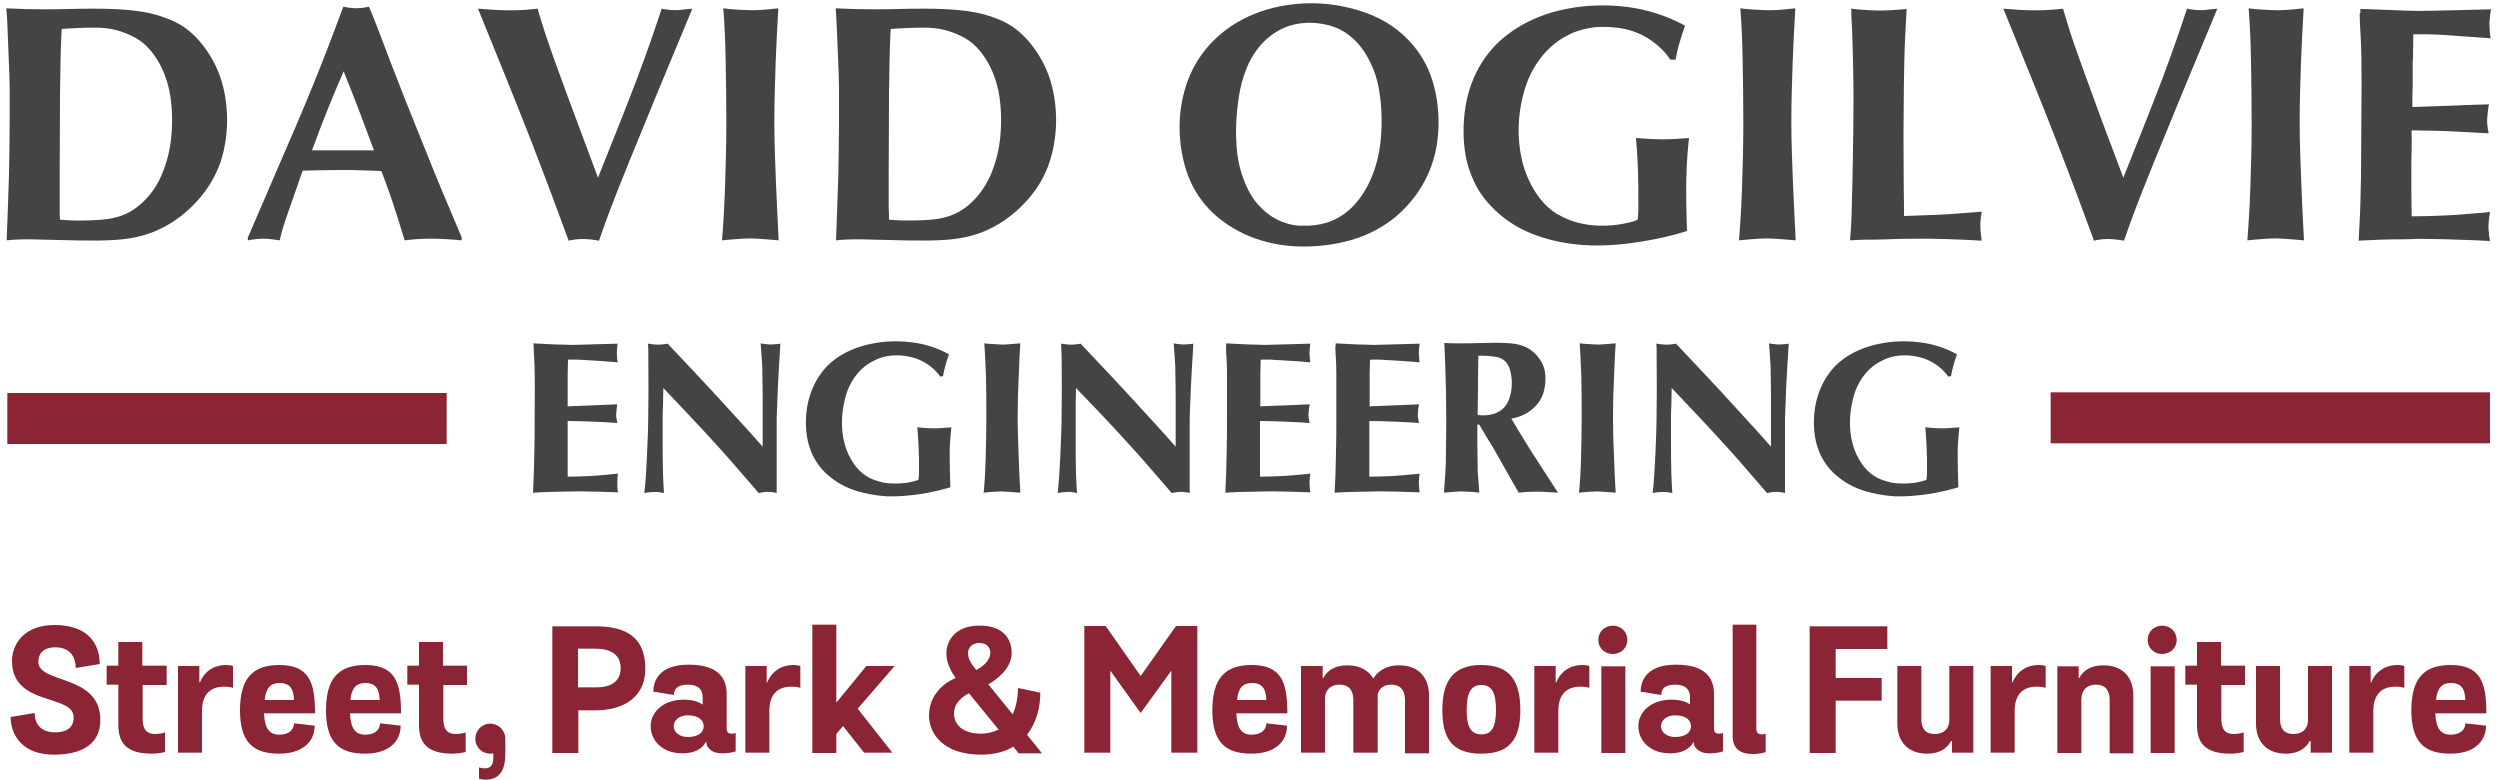 <?xml version="1.0" encoding="utf-8"?>
<!-- Generator: Adobe Illustrator 22.1.0, SVG Export Plug-In . SVG Version: 6.00 Build 0)  -->
<svg version="1.1" id="Layer_1" xmlns="http://www.w3.org/2000/svg" xmlns:xlink="http://www.w3.org/1999/xlink" x="0px" y="0px"
	 viewBox="0 0 750 234" style="enable-background:new 0 0 750 234;" xml:space="preserve">
<style type="text/css">
	.st0{fill:#444444;}
	.st1{fill:#8B2433;}
	.st2{fill:#8B2434;}
</style>
<g>
	<path class="st0" d="M707.9,3.9c0,3.5,0.4,7,0.5,12.5s0.1,13.1,0,19.6c0,6.5-0.1,11.8-0.1,17c-0.1,5.2-0.2,10.2-0.5,15.2l-0.2,4
		c2.1-0.1,4.2-0.2,6.5-0.3s4.6-0.1,7.1-0.1c2.5-0.1,5.1-0.2,7.8-0.1c2.7,0,5.5,0.1,8.5,0.2c3,0.1,6.3,0.2,9.5,0.4
		c-0.2-1-0.3-2-0.4-2.9c-0.1-0.9-0.1-1.7,0-2.7s0.2-2,0.4-3.1c-4.4,0.4-8.7,0.8-12.6,1c-3.9,0.2-7.4,0.3-10.9,0.3
		c0-2.8-0.1-5.6-0.1-7.7c0-2.1,0-3.5,0-5.6s0-4.9,0.1-7.1c0-2.2,0-3.8,0-5.4c4,0.1,8,0.1,11.8,0.3s7.6,0.4,11.3,0.6
		c-0.2-0.8-0.3-1.7-0.4-2.5s-0.1-1.5,0-2.5s0.2-2.4,0.5-3.7c-3.7,0.1-7.4,0.2-11.2,0.4c-3.8,0.1-7.8,0.3-11.8,0.4
		c0-2.2,0-4.4,0.1-6.4c0-2,0-3.7,0-5s0-2.3,0.1-3.9c0-1.7,0.1-4.1,0.1-6.5c1.8,0,3.6-0.1,7.5,0.1c3.9,0.2,9.8,0.7,15.7,1.1
		c-0.2-1-0.3-1.9-0.3-2.9c-0.1-0.9-0.1-1.8,0-2.7c0.1-1,0.2-2.1,0.4-3.1c-6.4,0.2-12.9,0.3-16.9,0.4c-4.1,0.1-5.8,0.1-8.2,0
		s-5.5-0.2-8-0.3s-4.3-0.2-6.1-0.2v1.2"/>
	<path class="st0" d="M685.6,3c-1.7,0.1-3,0.1-4.8,0s-4-0.2-6.2-0.5c0.4,5.1,0.6,10.1,0.7,15.9c0.1,5.7,0.2,12.1,0.2,18.7
		c0,6.6-0.2,13.4-0.4,19.3c-0.2,5.9-0.5,10.8-0.9,15.7c2.2-0.2,4.4-0.4,6.1-0.5s2.7-0.1,4.4,0s4.1,0.3,6.5,0.5
		c-0.3-5.5-0.6-11-0.8-16.9c-0.2-5.8-0.5-12-0.5-18.3c0-6.2,0.2-12.5,0.4-18.2s0.5-11,0.8-16.2C689.2,2.7,687.3,2.9,685.6,3"/>
	<path class="st0" d="M661.4,3c-1.1,0.1-1.8,0-2.6,0c-0.8-0.1-1.8-0.2-2.7-0.4c-2.1,6.4-4.3,12.8-7.5,21.3
		c-3.2,8.4-7.4,18.9-11.6,29.4c-3.4-9.1-6.9-18.2-9.1-24.4c-2.3-6.2-3.4-9.4-4.4-12.1c-1-2.7-1.7-5-2.5-7.3
		c-0.7-2.3-1.4-4.6-2.1-6.9c-2.6,0.3-5.2,0.5-8.2,0.5s-6.3-0.2-9.7-0.5c5.5,13.6,11.1,27.2,15.6,38.8s8.1,21.2,11.6,30.8
		c1.3-0.3,2.6-0.5,4.1-0.5s3.2,0.2,4.9,0.5c1.9-5.5,3.9-11,8.6-22.6c4.7-11.6,12-29.3,19.4-47C663.8,2.7,662.4,2.9,661.4,3"/>
	<path class="st0" d="M555.4,4.5c0.4,6.8,0.5,13.6,0.6,18.8s0,8.8,0,15c-0.1,6.2-0.2,15.1-0.4,21.1c-0.1,6.1-0.3,9.4-0.6,12.7
		c1.7-0.1,3.3-0.2,5.1-0.2s3.6,0,6-0.1s5.2-0.2,10-0.2s11.6,0.2,18.4,0.6c-0.2-1.5-0.4-3.1-0.4-4.5c0-1.5,0.2-2.8,0.4-4.2
		c-3.8,0.3-7.6,0.6-10.5,0.8c-3,0.2-5.1,0.2-7.3,0.3l-5.5,0.2c0-0.6,0-1.3,0-3s-0.1-4.4-0.1-9.5c0-5-0.1-12.3,0-18.3
		c0-6.1,0.1-10.9,0.2-15.9c0.1-5,0.4-10.2,0.7-15.4c-2,0.2-3.9,0.3-5.6,0.4c-1.7,0.1-3,0.1-4.8,0s-4-0.2-6.2-0.5L555.4,4.5"/>
	<path class="st0" d="M533.1,3c-1.7,0.1-3,0.1-4.8,0s-4-0.2-6.2-0.5c0.4,5.1,0.6,10.1,0.7,15.9c0.1,5.7,0.2,12.1,0.2,18.7
		c0,6.6-0.2,13.4-0.4,19.3c-0.2,5.9-0.5,10.8-0.9,15.7c2.2-0.2,4.4-0.4,6.1-0.5c1.6-0.1,2.7-0.1,4.4,0s4.1,0.3,6.5,0.5
		c-0.3-5.5-0.5-11-0.8-16.9c-0.2-5.8-0.5-12-0.5-18.3c0-6.2,0.2-12.5,0.4-18.2s0.5-11,0.8-16.2C536.7,2.7,534.7,2.9,533.1,3"/>
	<path class="st0" d="M502.7,17.8c0.3-1.6,0.6-3.1,1.1-4.8s1.1-3.5,1.7-5.3c-5.3-2.9-11.1-4.8-17.2-5.6c-6.2-0.8-12.8-0.6-18.5,0.6
		c-5.8,1.1-10.7,3.2-14.7,5.7s-7.2,5.5-9.7,9.1s-4.4,7.9-5.4,12.6c-1,4.8-1.2,10-0.6,14.7c0.6,4.7,2.1,8.7,4.2,12.3
		c2.2,3.5,5.2,6.5,8.3,8.8c3.2,2.3,6.6,4,10.7,5.3c4.1,1.3,8.9,2.2,14.1,2.4s10.7-0.3,15.6-1.1c5-0.8,9.4-1.8,13.8-3.2
		c-0.2-5.6-0.3-11.2-0.2-15.8s0.4-8.4,0.8-12.1c-2.6,0.2-5.2,0.4-7.9,0.4s-5.3-0.2-8-0.4c0.3,3.4,0.5,6.7,0.6,10
		c0.1,3.2,0.1,6.3,0.1,8.2s0,2.7,0,3.5c0,0.7-0.1,1.4-0.1,1.8c0,0.5-0.1,0.7-0.1,0.9c-0.1,0.2-0.3,0.3-1.5,0.7
		c-1.3,0.3-3.6,0.9-6.2,1.1c-2.6,0.2-5.5,0.2-8.4-0.4c-2.9-0.5-5.7-1.6-8.1-3c-2.4-1.5-4.4-3.5-6.1-6c-1.7-2.5-3.1-5.5-4.1-8.9
		c-0.9-3.4-1.4-7.2-1.3-11.3c0.1-4.1,0.9-8.6,2.2-12.4c1.3-3.7,3.1-6.7,5.2-9.2c2.1-2.4,4.4-4.3,6.9-5.6c2.5-1.4,5.3-2.2,8.3-2.6
		c3-0.3,6.3-0.1,9.3,0.5c3,0.7,5.5,1.8,7.8,3.4c2.3,1.6,4.3,3.5,5.8,5.8h1.6"/>
	<path class="st0" d="M384.3,66.4c-2.2-0.9-4.4-2.4-6.2-4.3c-1.9-1.9-3.4-4.3-4.7-7.5s-2.3-7-2.5-12c-0.3-5,0.2-11.1,1.2-16
		c1.1-4.9,2.7-8.5,4.7-11.3s4.4-4.8,6.7-6.1s4.5-1.9,6.7-2.2s4.4-0.2,6.7,0.2s4.7,1.2,6.9,2.7s4.4,3.7,6.1,6.6s3.2,6.3,3.9,11
		c0.8,4.7,0.9,10.5,0.3,15.5c-0.6,5-2,9.2-3.7,12.5s-3.7,5.8-5.8,7.6s-4.3,3-6.6,3.7s-4.7,1-7,0.9C388.7,67.8,386.5,67.3,384.3,66.4
		 M429.8,24.4c-1.5-4.9-3.9-8.8-7-12.1s-6.9-6-11.6-7.9C406.5,2.5,400.8,1.2,395,1s-11.8,0.7-16.9,2.5c-5.1,1.8-9.4,4.4-12.9,7.6
		c-3.5,3.2-6.2,6.9-8.1,11.2c-1.9,4.3-3,9.2-3.2,14.3s0.6,10.4,2.1,14.9c1.5,4.4,3.7,8,6.6,11.1c2.9,3.1,6.6,5.7,10.9,7.7
		c4.4,2,9.5,3.3,15.1,3.6s11.6-0.4,16.8-1.9s9.5-3.9,13.1-6.8c3.6-3,6.6-6.6,8.8-10.7c2.2-4.1,3.7-8.8,4.1-14
		C431.9,35.2,431.3,29.3,429.8,24.4z"/>
	<path class="st0" d="M266.6,62.3c0-1.2,0-2.2,0-8.3s0.1-17.1,0.1-25.5c0.1-8.4,0.2-14.1,0.5-19.8c3.6-0.3,7.2-0.4,9.8-0.4
		c2.7,0,4.4,0.2,6.4,0.7s4.1,1.3,6.2,2.5c2,1.2,3.9,2.9,5.6,5.4c1.8,2.6,3.4,6,4.3,10.3c0.9,4.3,1,9.4,0.6,13.7s-1.4,7.9-2.7,11.1
		c-1.3,3.1-3,5.7-5.1,7.9s-4.7,4-7.5,4.9c-2.8,1-5.9,1.2-9,1.3s-6.1,0.1-9.1-0.2C266.7,64.7,266.7,63.4,266.6,62.3 M251.1,9.6
		c0.1,3,0.3,7.1,0.4,10c0.1,2.9,0.2,4.8,0.2,6.6v10.3c0,4.9-0.1,9.8-0.2,15.7c-0.2,5.9-0.4,12.9-0.7,19.9c2.8-0.3,5.7-0.4,11.4-0.2
		c5.7,0.1,14.4,0.5,20.9,0.1s11-1.8,14.9-3.9c4-2.1,7.5-5,10.4-8.3s5.1-7,6.5-11.3s2.1-9.3,1.9-14.1c-0.2-4.8-1.1-9.3-2.8-13.3
		s-4.1-7.4-6.4-9.8c-2.3-2.4-4.5-3.9-7.1-5.1c-2.7-1.2-5.8-2.2-9.8-2.8s-8.9-0.8-13.8-0.8c-4.9,0-9.9,0.2-14.3,0.2
		c-4.4,0-8.1-0.1-11.9-0.3C250.9,4.5,250.9,6.5,251.1,9.6L251.1,9.6z"/>
	<path class="st0" d="M228,3c-1.7,0.1-3,0.1-4.8,0s-4-0.2-6.2-0.5c0.4,5.1,0.6,10.1,0.7,15.9c0.1,5.7,0.2,12.1,0.2,18.7
		c0,6.6-0.2,13.4-0.4,19.3c-0.2,5.9-0.5,10.8-0.9,15.7c2.2-0.2,4.4-0.4,6.1-0.5c1.6-0.1,2.7-0.1,4.4,0s4.1,0.3,6.5,0.5
		c-0.3-5.5-0.5-11-0.8-16.9c-0.2-5.8-0.5-12-0.5-18.3c0-6.2,0.2-12.5,0.4-18.2s0.5-11,0.8-16.2C231.6,2.7,229.6,2.9,228,3"/>
	<path class="st0" d="M203.8,3c-1.1,0.1-1.8,0-2.6,0c-0.8-0.1-1.8-0.2-2.7-0.4c-2.1,6.4-4.3,12.8-7.5,21.3
		c-3.2,8.4-7.4,18.9-11.6,29.4c-3.4-9.1-6.8-18.2-9.1-24.4s-3.4-9.4-4.4-12.1c-1-2.7-1.7-5-2.5-7.3c-0.7-2.3-1.5-4.6-2.1-6.9
		c-2.6,0.3-5.2,0.5-8.2,0.5s-6.3-0.2-9.7-0.5c5.5,13.6,11.1,27.2,15.6,38.8s8.1,21.2,11.6,30.8c1.3-0.3,2.7-0.5,4.2-0.5
		s3.2,0.2,4.9,0.5c1.9-5.5,3.9-11,8.6-22.6c4.7-11.6,12-29.3,19.4-47C206.2,2.7,204.8,2.9,203.8,3"/>
	<path class="st0" d="M98.3,32.8c1.6-4,3.2-7.7,4.8-11.4c1.7,4.3,3.4,8.5,4.9,12.5c1.5,3.9,2.8,7.6,4.2,11.2H93.6
		C95.1,41,96.7,36.8,98.3,32.8 M74.4,72.1c1.6-0.3,3.1-0.5,4.7-0.5c1.6,0,3.2,0.3,4.8,0.5c0.4-1.5,0.7-3.1,1.8-6.3
		c1.2-3.5,3.2-9.2,5.1-14.6c4.2-0.1,8.4-0.2,12.4-0.2c3.9,0,7.6,0.2,11.2,0.3c0.8,2.1,1.6,4.1,2.8,7.6s2.7,8.3,4.2,13.2
		c2.5-0.3,5-0.5,7.8-0.5c2.9,0,6.1,0.2,9.3,0.5v-0.9c-4-9.4-8-18.9-11.6-28c-3.7-9.1-7.1-17.7-9.6-24.2s-4.1-11-5.9-15.3L110.7,2
		c-0.9,0.2-1.8,0.4-2.7,0.4c-0.9,0.1-1.7,0.1-2.5,0S103.8,2.2,103,2c-2.5,6.7-5,13.4-8.5,22.1C91,32.8,86.4,43.4,81.8,54l-7.5,17.4
		L74.4,72.1L74.4,72.1z"/>
	<path class="st0" d="M17.9,62.3c0-1.2,0-2.2,0-8.3S18,36.9,18,28.5c0.1-8.4,0.2-14.1,0.5-19.8c3.6-0.3,7.2-0.4,9.8-0.4
		c2.7,0,4.4,0.2,6.4,0.7s4.1,1.3,6.2,2.5c2,1.2,3.9,2.9,5.6,5.4c1.8,2.6,3.4,6,4.3,10.3c0.9,4.3,1,9.4,0.6,13.7S50,48.8,48.7,52
		s-3,5.7-5.1,7.9s-4.7,4-7.5,4.9c-2.8,1-5.9,1.2-9,1.3S21,66.2,18,65.9C17.9,64.7,17.9,63.4,17.9,62.3 M2.3,9.6
		c0.1,3,0.3,7.1,0.4,10s0.2,4.8,0.2,6.6v10.3c0,4.9-0.1,9.8-0.2,15.7C2.5,58.1,2.3,65.1,2,72.1c2.8-0.3,5.7-0.4,11.4-0.2
		c5.8,0.1,14.4,0.5,20.9,0.1s10.9-1.8,14.9-3.9c4-2.1,7.5-5,10.4-8.3s5.1-7,6.6-11.3c1.4-4.3,2.1-9.3,1.9-14.1
		c-0.2-4.8-1.1-9.3-2.8-13.3s-4.1-7.4-6.4-9.8c-2.3-2.4-4.5-3.9-7.2-5.1C49,5,45.9,4,41.9,3.4S33,2.6,28.1,2.6
		c-4.9,0-9.9,0.2-14.3,0.2c-4.4,0-8.1-0.1-11.9-0.3C2.1,4.5,2.2,6.5,2.3,9.6z"/>
	<path class="st0" d="M585.3,112.8c0.2-1,0.4-2,0.7-3.1s0.7-2.3,1.1-3.4c-3.4-1.9-7.1-3.1-11.1-3.6s-8.3-0.4-12,0.4
		c-3.7,0.7-6.9,2-9.5,3.6s-4.6,3.5-6.2,5.9c-1.6,2.3-2.8,5.1-3.5,8.2c-0.7,3.1-0.8,6.5-0.4,9.5c0.4,3,1.3,5.6,2.7,7.9
		c1.4,2.3,3.3,4.2,5.4,5.7c2.1,1.5,4.3,2.6,6.9,3.4c2.7,0.8,5.8,1.4,9.1,1.6c3.3,0.1,6.9-0.2,10.1-0.7c3.2-0.5,6.1-1.2,8.9-2
		c-0.1-3.6-0.2-7.2-0.2-10.2s0.3-5.4,0.5-7.8c-1.7,0.1-3.4,0.3-5.1,0.3c-1.7,0-3.4-0.1-5.1-0.3c0.2,2.2,0.3,4.4,0.4,6.4
		c0.1,2.1,0.1,4.1,0.1,5.3c0,1.3,0,1.8,0,2.2c0,0.5-0.1,0.9-0.1,1.2s0,0.5-0.1,0.6s-0.2,0.2-1,0.4s-2.3,0.6-4,0.7
		c-1.7,0.1-3.5,0.1-5.4-0.2c-1.8-0.4-3.7-1-5.2-2c-1.6-1-2.8-2.2-3.9-3.9c-1.1-1.6-2-3.5-2.6-5.7s-0.9-4.6-0.8-7.3
		c0.1-2.7,0.6-5.6,1.4-8c0.8-2.4,2-4.4,3.3-5.9c1.3-1.6,2.8-2.7,4.5-3.6c1.6-0.9,3.4-1.5,5.4-1.7s4.1-0.1,6,0.4
		c1.9,0.4,3.6,1.2,5.1,2.2s2.8,2.3,3.8,3.7L585.3,112.8"/>
	<path class="st0" d="M501.7,147.9c-0.1-1.5-0.2-3-0.3-5.8s-0.1-6.9-0.1-10.9v-6c0-1,0-2,0.1-3.5c0-1.5,0.1-3.4,0.1-5.3l7.1,7.5
		c3.6,3.8,7.2,7.7,10.8,11.7s7.1,8.2,10.7,12.3c0.7-0.1,1.3-0.2,1.9-0.3c0.6-0.1,1.1,0,1.7,0c0.6,0.1,1.2,0.1,1.8,0.3
		c0-6.8,0-13.7,0-20.5c0-1.2,0-2.4,0.1-4.6c0.1-2.1,0.2-5.2,0.3-7.4s0.2-3.6,0.3-5.5s0.3-4.3,0.4-6.8c-0.7,0.1-1.4,0.2-2,0.2
		s-1.1,0.1-1.7,0c-0.6-0.1-1.4-0.1-2.2-0.3l0.1,1.3c0.1,1.6,0.2,3.2,0.3,4.3s0.1,1.6,0.1,3c0,1.3,0.1,3.4,0.1,7.3
		c0,3.8,0,9.5,0,15.1c-2.8-3.2-5.7-6.4-10.4-11.5c-4.7-5.2-11.4-12.3-18.1-19.4c-1,0.2-1.9,0.3-2.9,0.3s-2-0.2-3-0.3
		c0.1,0.8,0.1,1.6,0.1,4.8s0.1,8.9,0,14.3c0,5.3-0.2,10.3-0.4,14.5s-0.4,7.7-0.8,11.2c1-0.2,1.9-0.3,2.8-0.3
		C499.6,147.5,500.6,147.7,501.7,147.9"/>
	<path class="st0" d="M481,103.3c-1.1,0.1-1.9,0.1-3.1,0c-1.2-0.1-2.6-0.1-4-0.3c0.2,3.3,0.4,6.5,0.5,10.2s0.1,7.8,0.1,12.1
		c0,4.3-0.1,8.7-0.2,12.4c-0.1,3.8-0.3,7-0.6,10.1c1.4-0.1,2.9-0.3,3.9-0.3c1.1-0.1,1.7-0.1,2.9,0c1.1,0.1,2.7,0.2,4.2,0.3
		c-0.2-3.5-0.4-7.1-0.5-10.9c-0.2-3.8-0.3-7.8-0.3-11.8c0-4,0.1-8,0.3-11.7c0.1-3.7,0.3-7.1,0.5-10.4
		C483.3,103.1,482,103.2,481,103.3"/>
	<path class="st0" d="M443.5,106.7c1.8,0,3.7,0.1,4.9,0.3s1.8,0.4,2.4,0.8c0.6,0.4,1.1,0.8,1.6,1.7c0.5,0.8,0.8,2,1,3.4
		c0.2,1.3,0.2,2.8,0,4.1s-0.5,2.4-0.9,3.3c-0.4,0.9-0.9,1.6-1.6,2.3c-0.7,0.6-1.6,1.2-2.9,1.6s-3,0.5-4.7,0.3c0-3.1,0.1-6.1,0.1-7.7
		c0-1.6,0-1.6,0-1.7c0-0.1,0-0.3,0-0.5c0-0.1,0-0.1,0-0.2v-0.1l0,0v0.1c0,0.1,0,0.3,0,0.2L443.5,106.7 M448,134.4l7.6,13.4
		c1.7-0.2,3.4-0.3,5.4-0.3s4.2,0.2,6.4,0.3l-2.4-3.7c-2.2-3.5-4.6-7-6.5-10.1s-3.5-5.7-5.1-8.4c1.7-0.3,3.3-0.9,4.7-1.7
		c1.3-0.8,2.4-1.8,3.3-2.9c0.8-1.1,1.5-2.3,1.8-3.8c0.4-1.5,0.5-3.2,0.4-4.7s-0.5-2.7-1.1-3.8s-1.4-2.1-2.4-3s-2.1-1.6-3.5-2
		c-1.3-0.5-2.9-0.7-4.9-0.8s-4.6-0.1-7,0s-4.7,0.1-6.5,0.1c-1.9,0-3.4,0-4.9-0.1c0.2,4.6,0.4,9.2,0.5,14.8c0.1,5.7,0.1,12.4,0,16.6
		c0,4.2-0.1,5.8-0.2,7.5c-0.1,2-0.3,4-0.4,6c1.2-0.1,2.5-0.2,3.5-0.3c1.1-0.1,1.9-0.1,3.1,0c1.2,0,2.6,0.1,4,0.3
		c-0.1-1.9-0.3-3.9-0.4-5.1c-0.1-1.2-0.1-1.7-0.1-2.1c0-0.4,0-0.6,0-0.8s0-0.4,0-0.5c-0.1-3.8-0.1-7.6-0.1-9.6c0-2,0-2.1,0-2.2
		c0-0.1,0.1-0.2,0.1-0.2s0.1,0,0.2,0c0.1,0,0.1,0,0.2,0.1c0.1,0,0.1,0.1,0.2,0.2c0.1,0.1,0.2,0.3,0.4,0.7c0.2,0.4,0.5,0.8,0.8,1.3
		s0.5,1,0.8,1.4L448,134.4z"/>
	<path class="st0" d="M400.6,103.8c0,2.3,0.3,4.5,0.3,8.1s0,8.4,0,12.6c0,4.2,0,7.6-0.1,11c-0.1,3.3-0.1,6.6-0.3,9.8l-0.1,2.5
		c1.4-0.1,2.7-0.1,4.2-0.2c1.5,0,3-0.1,4.6-0.1s3.3-0.1,5-0.1s3.5,0.1,5.5,0.1c2,0.1,4.1,0.1,6.2,0.2c-0.1-0.7-0.2-1.3-0.2-1.9
		c0-0.6-0.1-1.1,0-1.7c0-0.6,0.1-1.3,0.2-2c-2.8,0.3-5.6,0.5-8.1,0.7c-2.5,0.1-4.8,0.2-7,0.2c0-1.8,0-3.6,0-5s0-2.3,0-3.6
		c0-1.4,0-3.2,0-4.6c0-1.4,0-2.4,0-3.5c2.6,0,5.1,0.1,7.6,0.2c2.5,0.1,4.9,0.2,7.3,0.4c-0.1-0.5-0.2-1.1-0.3-1.6s-0.1-1,0-1.6
		c0-0.7,0.1-1.5,0.3-2.4c-2.4,0.1-4.8,0.2-7.2,0.3c-2.5,0.1-5.1,0.2-7.6,0.3c0-1.4,0-2.9,0-4.1c0-1.3,0-2.4,0-3.2c0-0.9,0-1.5,0-2.5
		c0-1.1,0.1-2.6,0.1-4.2c1.2,0,2.3-0.1,4.8,0.1c2.5,0.1,6.3,0.4,10.1,0.7c-0.1-0.6-0.2-1.3-0.2-1.8c0-0.6-0.1-1.1,0-1.8
		c0-0.6,0.1-1.3,0.2-2c-4.1,0.1-8.3,0.2-10.9,0.3c-2.6,0.1-3.7,0.1-5.2,0c-1.6,0-3.6-0.1-5.2-0.2c-1.6-0.1-2.8-0.1-3.9-0.2v0.8"/>
	<path class="st0" d="M367.8,103.8c0,2.3,0.3,4.5,0.3,8.1s0,8.4,0,12.6c0,4.2,0,7.6-0.1,11c-0.1,3.3-0.1,6.6-0.3,9.8l-0.1,2.5
		c1.4-0.1,2.7-0.1,4.2-0.2c1.5,0,3-0.1,4.6-0.1s3.3-0.1,5-0.1s3.5,0.1,5.5,0.1c2,0.1,4.1,0.1,6.2,0.2c-0.1-0.7-0.2-1.3-0.2-1.9
		c0-0.6-0.1-1.1,0-1.7c0-0.6,0.1-1.3,0.2-2c-2.8,0.3-5.6,0.5-8.1,0.7c-2.5,0.1-4.8,0.2-7,0.2c0-1.8,0-3.6,0-5s0-2.3,0-3.6
		c0-1.4,0-3.2,0-4.6s0-2.4,0-3.5c2.6,0,5.1,0.1,7.6,0.2c2.5,0.1,4.9,0.2,7.3,0.4c-0.1-0.5-0.2-1.1-0.3-1.6s-0.1-1,0-1.6
		c0-0.7,0.1-1.5,0.3-2.4c-2.4,0.1-4.8,0.2-7.2,0.3c-2.5,0.1-5.1,0.2-7.6,0.3c0-1.4,0-2.9,0-4.1c0-1.3,0-2.4,0-3.2c0-0.9,0-1.5,0-2.5
		c0-1.1,0.1-2.6,0.1-4.2c1.2,0,2.3-0.1,4.8,0.1c2.5,0.1,6.3,0.4,10.1,0.7c-0.1-0.6-0.2-1.3-0.2-1.8c0-0.6-0.1-1.1,0-1.8
		c0-0.6,0.1-1.3,0.2-2c-4.1,0.1-8.3,0.2-10.9,0.3c-2.6,0.1-3.7,0.1-5.2,0c-1.6,0-3.6-0.1-5.2-0.2c-1.6-0.1-2.8-0.1-3.9-0.2
		L367.8,103.8"/>
	<path class="st0" d="M323.1,147.9c-0.1-1.5-0.2-3-0.3-5.8s-0.1-6.9-0.1-10.9v-6c0-1,0-2,0-3.5s0.1-3.4,0.1-5.3l7.2,7.5
		c3.6,3.8,7.2,7.7,10.8,11.7s7.1,8.2,10.7,12.3c0.7-0.1,1.3-0.2,1.9-0.3c0.6-0.1,1.1,0,1.7,0c0.6,0.1,1.2,0.1,1.8,0.3
		c0-6.8,0-13.7,0-20.5c0-1.2,0-2.4,0.1-4.6c0.1-2.1,0.2-5.2,0.3-7.4s0.2-3.6,0.3-5.5s0.3-4.3,0.4-6.8c-0.7,0.1-1.4,0.2-2,0.2
		s-1.1,0.1-1.7,0c-0.7-0.1-1.4-0.1-2.2-0.3l0.1,1.3c0.1,1.6,0.2,3.2,0.3,4.3s0.1,1.6,0.1,3c0,1.3,0.1,3.4,0.1,7.3
		c0,3.8,0,9.5,0,15.1c-2.8-3.2-5.7-6.4-10.4-11.5c-4.7-5.2-11.4-12.3-18.1-19.4c-1,0.2-1.9,0.3-2.9,0.3s-2-0.2-3-0.3
		c0.1,0.8,0.1,1.6,0.2,4.8c0,3.2,0.1,8.9,0,14.3c0,5.3-0.2,10.3-0.4,14.5s-0.4,7.7-0.8,11.2c1-0.2,1.9-0.3,2.9-0.3
		C321,147.5,322.1,147.7,323.1,147.9"/>
	<path class="st0" d="M302.4,103.3c-1.1,0.1-2,0.1-3.1,0c-1.2-0.1-2.6-0.1-4-0.3c0.2,3.3,0.4,6.5,0.5,10.2s0.1,7.8,0.1,12.1
		c0,4.3-0.1,8.7-0.2,12.4s-0.3,7-0.6,10.1c1.4-0.1,2.9-0.3,3.9-0.3c1.1-0.1,1.7-0.1,2.9,0c1.1,0.1,2.6,0.2,4.2,0.3
		c-0.2-3.5-0.4-7.1-0.5-10.9c-0.1-3.8-0.3-7.8-0.3-11.8c0-4,0.1-8,0.3-11.7c0.1-3.7,0.3-7.1,0.5-10.4
		C304.7,103.1,303.5,103.2,302.4,103.3"/>
	<path class="st0" d="M282.9,112.8c0.2-1,0.4-2,0.7-3.1s0.7-2.3,1.1-3.4c-3.4-1.9-7.1-3.1-11.1-3.6s-8.3-0.4-12,0.4
		c-3.7,0.7-6.9,2-9.5,3.6s-4.6,3.5-6.2,5.9c-1.6,2.3-2.8,5.1-3.5,8.2c-0.7,3.1-0.8,6.5-0.4,9.5c0.4,3,1.3,5.6,2.7,7.9
		c1.4,2.3,3.3,4.2,5.4,5.7c2.1,1.5,4.3,2.6,6.9,3.4c2.7,0.8,5.8,1.4,9.1,1.6c3.3,0.1,6.9-0.2,10.1-0.7c3.2-0.5,6.1-1.2,8.9-2
		c-0.1-3.6-0.2-7.2-0.2-10.2s0.3-5.4,0.5-7.8c-1.7,0.1-3.4,0.3-5.1,0.3c-1.7,0-3.4-0.1-5.1-0.3c0.2,2.2,0.3,4.4,0.4,6.4
		c0.1,2.1,0.1,4.1,0.1,5.3c0,1.3,0,1.8,0,2.2c0,0.5-0.1,0.9-0.1,1.2s0,0.5-0.1,0.6s-0.2,0.2-1,0.4s-2.3,0.6-4,0.7
		c-1.7,0.1-3.5,0.1-5.4-0.2c-1.8-0.4-3.7-1-5.2-2c-1.6-1-2.8-2.2-3.9-3.9c-1.1-1.6-2-3.5-2.6-5.7s-0.9-4.6-0.8-7.3
		c0.1-2.7,0.6-5.6,1.4-8c0.8-2.4,2-4.4,3.3-5.9c1.3-1.6,2.8-2.7,4.5-3.6c1.6-0.9,3.4-1.5,5.4-1.7s4.1-0.1,6,0.4
		c1.9,0.4,3.6,1.2,5.1,2.2s2.8,2.3,3.8,3.7L282.9,112.8"/>
	<path class="st0" d="M199.2,147.9c-0.1-1.5-0.2-3-0.3-5.8s-0.1-6.9-0.1-10.9v-6c0-1,0-2,0.1-3.5c0-1.5,0.1-3.4,0.1-5.3l7.1,7.5
		c3.6,3.8,7.2,7.7,10.8,11.7s7.1,8.2,10.7,12.3c0.7-0.1,1.3-0.2,1.9-0.3c0.6-0.1,1.1,0,1.7,0c0.6,0.1,1.2,0.1,1.8,0.3
		c0-6.8,0-13.7,0-20.5c0-1.2,0-2.4,0.1-4.6c0.1-2.1,0.2-5.2,0.3-7.4s0.2-3.6,0.3-5.5s0.3-4.3,0.4-6.8c-0.7,0.1-1.4,0.2-2,0.2
		s-1.1,0.1-1.7,0c-0.6-0.1-1.4-0.1-2.2-0.3l0.1,1.3c0.1,1.6,0.2,3.2,0.3,4.3s0.1,1.6,0.1,3c0,1.3,0.1,3.4,0.1,7.3
		c0,3.8,0,9.5,0,15.1c-2.8-3.2-5.7-6.4-10.4-11.5c-4.7-5.2-11.4-12.3-18.1-19.4c-1,0.2-1.9,0.3-2.9,0.3s-2-0.2-3-0.3
		c0.1,0.8,0.1,1.6,0.1,4.8s0.1,8.9,0,14.3c0,5.3-0.2,10.3-0.4,14.5s-0.4,7.7-0.8,11.2c1-0.2,1.9-0.3,2.8-0.3
		C197.1,147.5,198.2,147.7,199.2,147.9"/>
	<path class="st0" d="M160.1,103.8c0,2.3,0.3,4.5,0.3,8.1c0.1,3.6,0,8.4,0,12.6c0,4.2,0,7.6-0.1,11c-0.1,3.3-0.1,6.6-0.3,9.8
		l-0.1,2.5c1.4-0.1,2.7-0.1,4.2-0.2c1.5,0,3-0.1,4.6-0.1s3.3-0.1,5-0.1s3.5,0.1,5.5,0.1c2,0.1,4.1,0.1,6.2,0.2
		c-0.1-0.7-0.2-1.3-0.2-1.9c0-0.6,0-1.1,0-1.7c0-0.6,0.1-1.3,0.2-2c-2.8,0.3-5.6,0.5-8.1,0.7c-2.5,0.1-4.8,0.2-7,0.2
		c0-1.8,0-3.6,0-5s0-2.3,0-3.6c0-1.4,0-3.2,0-4.6c0-1.4,0-2.4,0-3.5c2.6,0,5.1,0.1,7.6,0.2c2.5,0.1,4.9,0.2,7.3,0.4
		c-0.1-0.5-0.2-1.1-0.3-1.6s-0.1-1,0-1.6s0.1-1.5,0.3-2.4c-2.4,0.1-4.8,0.2-7.3,0.3s-5.1,0.2-7.6,0.3c0-1.4,0-2.9,0-4.1
		c0-1.3,0-2.4,0-3.2c0-0.9,0-1.5,0-2.5c0-1.1,0.1-2.6,0.1-4.2c1.2,0,2.3-0.1,4.8,0.1c2.5,0.1,6.3,0.4,10.1,0.7
		c-0.1-0.6-0.2-1.3-0.2-1.8c0-0.6-0.1-1.1,0-1.8c0-0.6,0.1-1.3,0.2-2c-4.1,0.1-8.3,0.2-10.9,0.3c-2.6,0.1-3.7,0.1-5.3,0
		c-1.6,0-3.6-0.1-5.2-0.2c-1.6-0.1-2.8-0.1-3.9-0.2L160.1,103.8"/>
	<rect x="2.2" y="117.9" class="st1" width="131.8" height="15.3"/>
	<rect x="615.2" y="117.7" class="st1" width="131.8" height="15.3"/>
</g>
<g>
	<path class="st2" d="M3.6,198.3c0-5.1,3.7-10.8,12.7-10.8c9.3,0,13.6,4.8,13.6,11.7l-7.2,1.2c0-3.6-1.9-6.2-6.1-6.2
		c-3.6,0-5.1,1.9-5.1,4.3c0,6.8,18.6,3.6,18.6,17.5c0,5.6-3.4,10.3-13.7,10.4c-9.6,0.1-13.2-5.8-13.2-11.3l7.2-1.2
		c0,3,1.6,5.8,6.1,5.8c4.5,0,5.6-2.3,5.6-4.5C22.1,208.1,3.6,212,3.6,198.3z"/>
	<path class="st2" d="M50,205.5h-7.2v10.2c0,3,1.1,4.5,3.7,4.5c1.9,0,3-0.5,3-0.5v5.9c-0.1,0-1.8,0.5-3.9,0.5
		c-7.9,0-10.1-3.4-10.1-8.7v-12h-3.5v-5.7h3.5v-7.1h7.2v7.1H50V205.5z"/>
	<path class="st2" d="M69.9,206.4c-0.1-0.1-0.9-0.4-2.7-0.4c-5,0-6.6,3.4-6.6,7.2v12.6h-7.2v-26h6.4v4.9H60c0.2-0.5,1.9-5.2,7.9-5.2
		c1.2,0,1.9,0.3,2,0.3V206.4z"/>
	<path class="st2" d="M94.4,217.7c0,4.7-3.5,8.4-10.7,8.4c-7.8,0-11.7-3.5-11.7-13c0-9.7,3.9-13.6,11.8-13.6
		c8.8,0,10.7,5.1,10.7,14.1v0.4H79.2c0.2,4.7,1.7,6.4,4.6,6.4c2.9,0,4.4-1.5,4.4-3.4L94.4,217.7z M79.4,210h8.8
		c-0.1-3.3-1.2-5.1-4.3-5.1C81.3,204.9,79.8,206.2,79.4,210z"/>
	<path class="st2" d="M120.2,217.7c0,4.7-3.5,8.4-10.7,8.4c-7.8,0-11.7-3.5-11.7-13c0-9.7,3.9-13.6,11.8-13.6
		c8.8,0,10.7,5.1,10.7,14.1v0.4H105c0.2,4.7,1.7,6.4,4.6,6.4c2.9,0,4.4-1.5,4.4-3.4L120.2,217.7z M105.1,210h8.8
		c-0.1-3.3-1.2-5.1-4.3-5.1C107,204.9,105.5,206.2,105.1,210z"/>
	<path class="st2" d="M140.2,205.5H133v10.2c0,3,1.1,4.5,3.7,4.5c1.9,0,3-0.5,3-0.5v5.9c-0.1,0-1.8,0.5-3.9,0.5
		c-7.9,0-10.1-3.4-10.1-8.7v-12h-3.5v-5.7h3.5v-7.1h7.2v7.1h7.2V205.5z"/>
	<path class="st2" d="M147,217.1c2.6,0,4.6,2,4.6,4.6v4.2c0,4.9-1.4,8-6.1,8c-1,0-1.8-0.3-1.8-0.3v-3.4c0,0,0.7,0.3,1.8,0.3
		c1.8,0,2.5-1.2,2.5-3.2V226c-0.3,0.1-0.6,0.1-0.9,0.1c-2.5,0-4.5-1.9-4.5-4.5C142.6,219.2,144.5,217.1,147,217.1z"/>
	<path class="st2" d="M178.7,187.9c8.9,0,14.9,3.1,14.9,12.7c0,8.4-6.3,12.5-15,12.5h-5.1v12.8h-7.8v-38H178.7z M173.4,194.7v11.5
		h5.6c4.2,0,7.2-1.7,7.2-5.8c0-4.1-3.2-5.8-7.5-5.8H173.4z"/>
	<path class="st2" d="M210.8,211.5v-2.3c0-2.4-1.4-3.8-4.4-3.8c-4,0-4.2,2.1-4.2,3.1l-6.2-1c0-3.2,1.7-8.1,10.6-8.1
		c8.7,0,11.4,3.9,11.4,8.8v10.2c0,1.3,0.5,1.7,1.5,1.7c0.6,0,1.2-0.2,1.2-0.2v5.5c0,0-1.3,0.6-4.1,0.6c-3.5,0-4.7-2.1-4.7-3.3v-0.1
		h-0.2c-0.1,0.3-1.5,3.4-7,3.4c-6.1,0-9.5-3.9-9.5-8.2c0-4,3.6-7.9,9.9-7.9c4,0,5.5,1.4,5.5,1.4H210.8z M211.1,217.9
		c0-1.7-1.3-3.3-4.8-3.3c-2.6,0-4.2,1.5-4.2,3.3c0,1.7,1.7,3.2,4.2,3.2C209.6,221.1,211.1,219.6,211.1,217.9z"/>
	<path class="st2" d="M240.1,206.4c-0.1-0.1-0.9-0.4-2.7-0.4c-5,0-6.6,3.4-6.6,7.2v12.6h-7.2v-26h6.4v4.9h0.2
		c0.2-0.5,1.9-5.2,7.9-5.2c1.2,0,1.9,0.3,2,0.3V206.4z"/>
	<path class="st2" d="M259.3,225.9l-6.4-8.1l-2,2.4v5.7h-7.2v-38.5h7.2v23.4l9-11h8.5l-11.1,12.8l10.4,13.2H259.3z"/>
	<path class="st2" d="M303.5,195.9c0,5-5.1,8.3-7,9.4l7.3,9c1.1-2.4,1.6-5.3,1.6-7.9l6.7,1.4c0,4.2-1.1,9-4,12.6l4.5,5.6h-7l-1.6-2
		c-2.5,1.5-5.7,2.4-9.7,2.4c-11.4,0-15.6-6.4-15.6-11.7c0-7.4,6.2-10.6,8-11.3c-0.8-1.1-2.8-4.1-2.8-7.3c0-4.4,3.3-8.4,9.6-8.4
		C300.3,187.5,303.5,191.1,303.5,195.9z M299.6,218.9l-8.9-10.9c-1.1,0.5-4.5,2.4-4.5,6.1c0,2.9,2.2,6,8.1,6
		C296.2,220.1,298,219.6,299.6,218.9z M292.9,201c1.5-0.8,4.2-2.6,4.2-5.2c0-1.5-1-2.9-3.3-2.9c-2.3,0-3.4,1.5-3.4,3.1
		C290.4,197.7,291.5,199.4,292.9,201z"/>
	<path class="st2" d="M333.1,201.2v24.6h-7.8v-38h6.4l10.5,15l10.6-15h6.4v38h-7.8v-24.6l-9.2,12.7L333.1,201.2z"/>
	<path class="st2" d="M386.1,217.7c0,4.7-3.5,8.4-10.7,8.4c-7.8,0-11.7-3.5-11.7-13c0-9.7,3.9-13.6,11.8-13.6
		c8.8,0,10.7,5.1,10.7,14.1v0.4h-15.3c0.2,4.7,1.7,6.4,4.6,6.4c2.9,0,4.4-1.5,4.4-3.4L386.1,217.7z M371.1,210h8.8
		c-0.1-3.3-1.2-5.1-4.3-5.1C373,204.9,371.5,206.2,371.1,210z"/>
	<path class="st2" d="M396.8,199.9v3.5h0.2c0.3-0.6,1.9-3.8,7.2-3.8c3.9,0,6.4,1.6,7.8,4c0.8-1.5,3.1-4,7.7-4c6.3,0,9,4.1,9,9v17.4
		h-7.2V210c0-2.2-0.8-4.6-4.1-4.6c-2.5,0-3.7,1.3-4.1,2.9v17.5H406V210c0-2.2-0.8-4.6-4.1-4.6c-3.1,0-4.4,2-4.4,4.1v16.3h-7.2v-26
		H396.8z"/>
	<path class="st2" d="M432.7,213c0-9.2,3.7-13.5,11.7-13.5c8.1,0,11.7,4.2,11.7,13.5c0,9.2-3.6,13.1-11.7,13.1
		C436.3,226.1,432.7,222.3,432.7,213z M448.8,213c0-5.3-1.3-7.5-4.4-7.5c-3.1,0-4.4,2.3-4.4,7.5c0,5.1,1.3,7.3,4.4,7.3
		C447.5,220.4,448.8,218.1,448.8,213z"/>
	<path class="st2" d="M476.8,206.4c-0.1-0.1-0.9-0.4-2.7-0.4c-5,0-6.6,3.4-6.6,7.2v12.6h-7.2v-26h6.4v4.9h0.2
		c0.2-0.5,1.9-5.2,7.9-5.2c1.2,0,1.9,0.3,2,0.3V206.4z"/>
	<path class="st2" d="M483.8,187.7c2.5,0,4.4,1.8,4.4,4.3c0,2.4-1.9,4.2-4.4,4.2c-2.4,0-4.3-1.8-4.3-4.2
		C479.5,189.5,481.4,187.7,483.8,187.7z M487.6,199.9v26h-7.2v-26H487.6z"/>
	<path class="st2" d="M507,211.5v-2.3c0-2.4-1.4-3.8-4.4-3.8c-4,0-4.2,2.1-4.2,3.1l-6.2-1c0-3.2,1.7-8.1,10.6-8.1
		c8.7,0,11.4,3.9,11.4,8.8v10.2c0,1.3,0.5,1.7,1.5,1.7c0.6,0,1.2-0.2,1.2-0.2v5.5c0,0-1.3,0.6-4.1,0.6c-3.5,0-4.7-2.1-4.7-3.3v-0.1
		H508c-0.1,0.3-1.5,3.4-7,3.4c-6.1,0-9.5-3.9-9.5-8.2c0-4,3.6-7.9,9.9-7.9c4,0,5.5,1.4,5.5,1.4H507z M507.3,217.9
		c0-1.7-1.3-3.3-4.8-3.3c-2.6,0-4.2,1.5-4.2,3.3c0,1.7,1.7,3.2,4.2,3.2C505.8,221.1,507.3,219.6,507.3,217.9z"/>
	<path class="st2" d="M526.9,187.4v31.4c0.1,1,0.5,1.5,1.6,1.5c0.6,0,1.2-0.2,1.2-0.2v5.5c0,0-1.2,0.6-3.9,0.6c-3.8,0-6-1.6-6-5.5
		v-33.3H526.9z"/>
	<path class="st2" d="M564.5,210.2h-13.8v15.7h-7.8v-38h23.3v6.8h-15.5v8.7h13.8V210.2z"/>
	<path class="st2" d="M585.6,225.9v-3.6h-0.3c-0.2,0.4-1.8,3.8-7.1,3.8c-6.3,0-9-4.1-9-9v-17.3h7.2v15.8c0,2.3,0.7,4.6,4,4.6
		c3.1,0,4.4-2,4.4-4.1v-16.3h7.2v26H585.6z"/>
	<path class="st2" d="M613.7,206.4c-0.1-0.1-0.9-0.4-2.7-0.4c-5,0-6.6,3.4-6.6,7.2v12.6h-7.2v-26h6.4v4.9h0.2
		c0.2-0.5,1.9-5.2,7.9-5.2c1.2,0,1.9,0.3,2,0.3V206.4z"/>
	<path class="st2" d="M632.9,225.9V210c0-2.2-0.8-4.6-4.1-4.6c-3.3,0-4.4,2.3-4.4,4.5v16h-7.2v-26h6.4v3.5h0.2
		c0.3-0.6,1.9-3.8,7.2-3.8c6.3,0,9,4.1,9,9v17.4H632.9z"/>
	<path class="st2" d="M648.6,187.7c2.5,0,4.4,1.8,4.4,4.3c0,2.4-1.9,4.2-4.4,4.2c-2.4,0-4.3-1.8-4.3-4.2
		C644.3,189.5,646.2,187.7,648.6,187.7z M652.4,199.9v26h-7.2v-26H652.4z"/>
	<path class="st2" d="M673.6,205.5h-7.2v10.2c0,3,1.1,4.5,3.7,4.5c1.9,0,3-0.5,3-0.5v5.9c-0.1,0-1.8,0.5-3.9,0.5
		c-7.9,0-10.1-3.4-10.1-8.7v-12h-3.5v-5.7h3.5v-7.1h7.2v7.1h7.2V205.5z"/>
	<path class="st2" d="M693.2,225.9v-3.6h-0.3c-0.2,0.4-1.8,3.8-7.1,3.8c-6.3,0-9-4.1-9-9v-17.3h7.2v15.8c0,2.3,0.7,4.6,4,4.6
		c3.1,0,4.4-2,4.4-4.1v-16.3h7.2v26H693.2z"/>
	<path class="st2" d="M721.3,206.4c-0.1-0.1-0.9-0.4-2.7-0.4c-5,0-6.6,3.4-6.6,7.2v12.6h-7.2v-26h6.4v4.9h0.2
		c0.2-0.5,1.9-5.2,7.9-5.2c1.2,0,1.9,0.3,2,0.3V206.4z"/>
	<path class="st2" d="M745.8,217.7c0,4.7-3.5,8.4-10.7,8.4c-7.8,0-11.7-3.5-11.7-13c0-9.7,3.9-13.6,11.8-13.6
		c8.8,0,10.7,5.1,10.7,14.1v0.4h-15.3c0.2,4.7,1.7,6.4,4.6,6.4c2.9,0,4.4-1.5,4.4-3.4L745.8,217.7z M730.8,210h8.8
		c-0.1-3.3-1.2-5.1-4.3-5.1C732.7,204.9,731.2,206.2,730.8,210z"/>
</g>
</svg>
